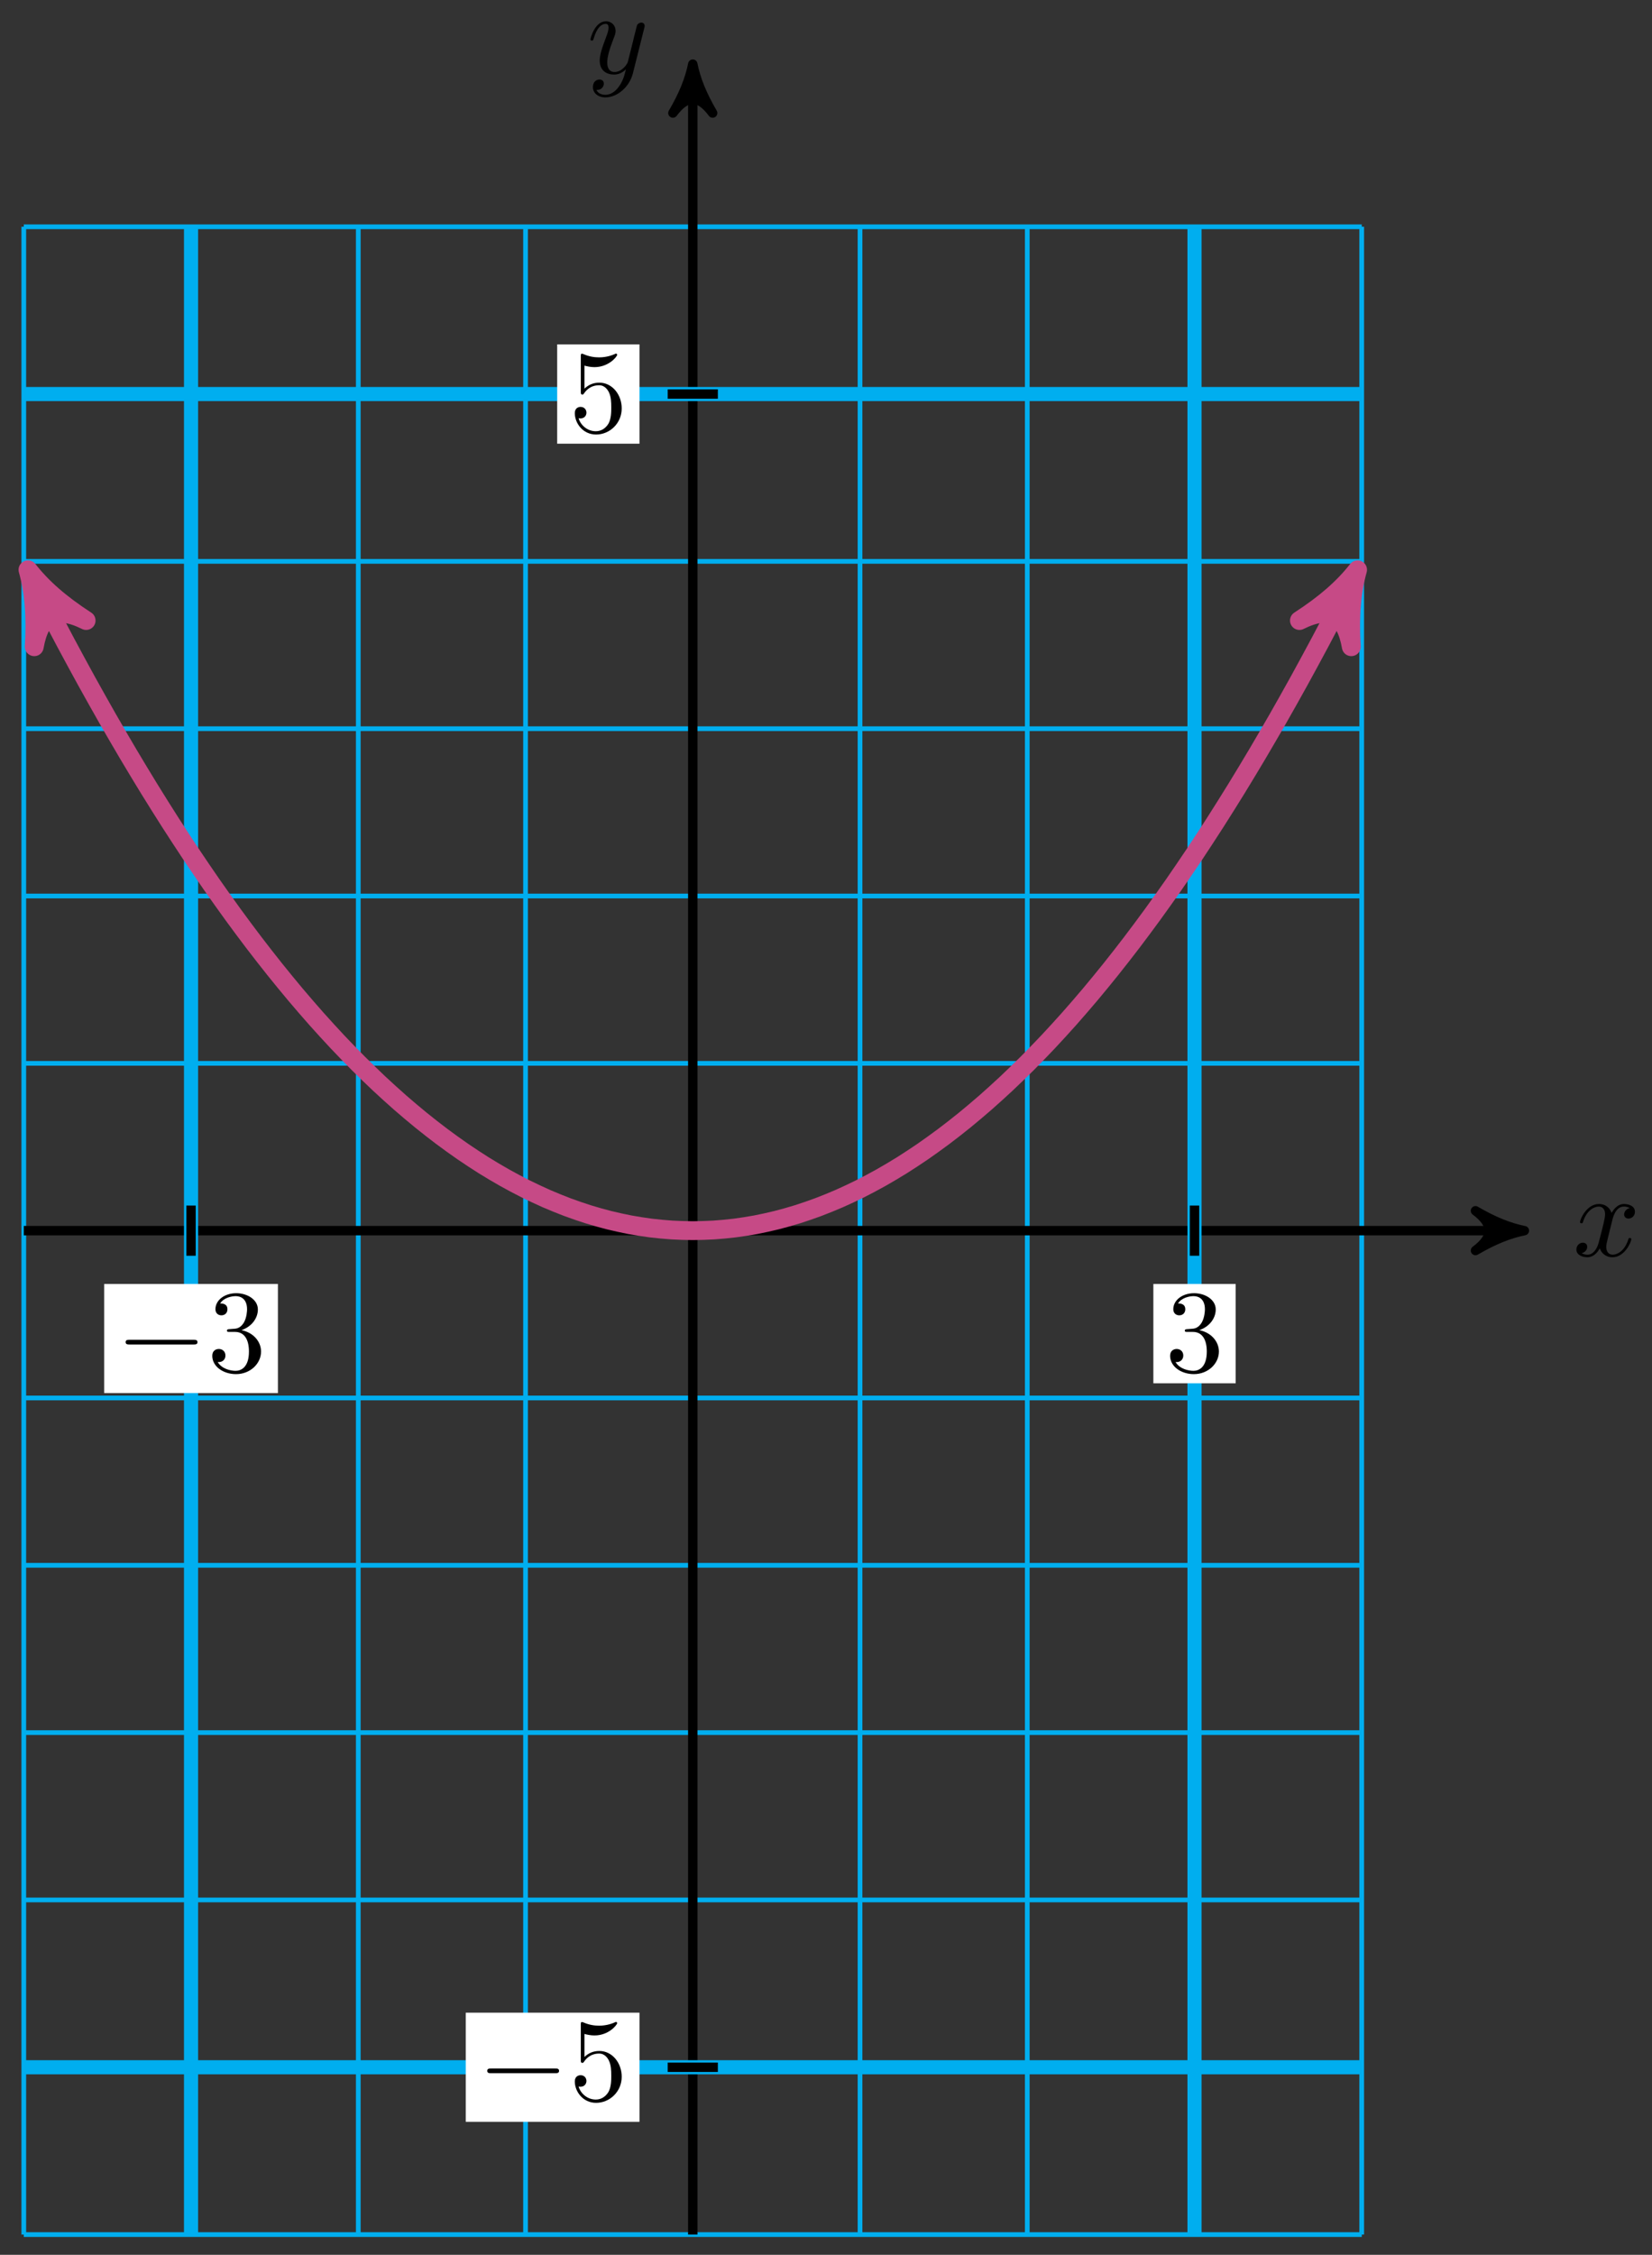 <svg xmlns="http://www.w3.org/2000/svg" xmlns:xlink="http://www.w3.org/1999/xlink" version="1.1" width="140" height="191" viewBox="0 0 140 191">
<rect x="0" y="0" width="140" height="191" fill="#333333" stroke="none"/>
<defs>
<path id="font_1_1" d="M.334 .302C.34 .328 .363 .42 .433 .42 .438 .42 .462 .42 .483 .407 .455 .402 .435 .377 .435 .353 .435 .337 .446 .318 .473 .318 .495 .318 .527 .336 .527 .376 .527 .428 .468 .442 .434 .442 .376 .442 .341 .389 .329 .366 .304 .432 .25 .442 .221 .442 .117 .442 .06 .313 .06 .288 .06 .278 .07 .278 .072 .278 .08 .278 .083 .28 .085 .289 .119 .395 .185 .42 .219 .42 .238 .42 .273 .411 .273 .353 .273 .322 .256 .255 .219 .115 .203 .053 .168 .011 .124 .011 .118 .011 .095 .011 .074 .024 .099 .029 .121 .05 .121 .078 .121 .105 .099 .113 .084 .113 .054 .113 .029 .087 .029 .055 .029 .009 .079-.011 .123-.011 .189-.011 .225 .059 .228 .065 .24 .028 .276-.011 .336-.011 .439-.011 .496 .118 .496 .143 .496 .153 .487 .153 .484 .153 .475 .153 .473 .149 .471 .142 .438 .035 .37 .011 .338 .011 .299 .011 .283 .043 .283 .077 .283 .099 .289 .121 .3 .165L.334 .302Z"/>
<path id="font_1_2" d="M.486 .381C.49 .395 .49 .397 .49 .404 .49 .422 .476 .431 .461 .431 .451 .431 .435 .425 .426 .41 .424 .405 .416 .374 .412 .356 .405 .33 .398 .303 .392 .276L.347 .096C.343 .081 .3 .011 .234 .011 .183 .011 .172 .055 .172 .092 .172 .138 .189 .2 .223 .288 .239 .329 .243 .34 .243 .36 .243 .405 .211 .442 .161 .442 .066 .442 .029 .297 .029 .288 .029 .278 .039 .278 .041 .278 .051 .278 .052 .28 .057 .296 .084 .39 .124 .42 .158 .42 .166 .42 .183 .42 .183 .388 .183 .363 .173 .337 .166 .318 .126 .212 .108 .155 .108 .108 .108 .019 .171-.011 .23-.011 .269-.011 .303 .006 .331 .034 .318-.018 .306-.067 .266-.12 .24-.154 .202-.183 .156-.183 .142-.183 .097-.18 .08-.141 .096-.141 .109-.141 .123-.129 .133-.12 .143-.107 .143-.088 .143-.057 .116-.053 .106-.053 .083-.053 .05-.069 .05-.118 .05-.168 .094-.205 .156-.205 .259-.205 .362-.114 .39-.001L.486 .381Z"/>
<path id="font_2_1" d="M.659 .23C.676 .23 .694 .23 .694 .25 .694 .27 .676 .27 .659 .27H.118C.101 .27 .083 .27 .083 .25 .083 .23 .101 .23 .118 .23H.659Z"/>
<path id="font_3_1" d="M.29 .352C.372 .379 .43 .449 .43 .528 .43 .61 .342 .666 .246 .666 .145 .666 .069 .606 .069 .53 .069 .497 .091 .478 .12 .478 .151 .478 .171 .5 .171 .529 .171 .579 .124 .579 .109 .579 .14 .628 .206 .641 .242 .641 .283 .641 .338 .619 .338 .529 .338 .517 .336 .459 .31 .415 .28 .367 .246 .364 .221 .363 .213 .362 .189 .36 .182 .36 .174 .359 .167 .358 .167 .348 .167 .337 .174 .337 .191 .337H.235C.317 .337 .354 .269 .354 .17 .354 .034 .285 .006 .241 .006 .198 .006 .123 .022 .088 .081 .123 .076 .154 .098 .154 .136 .154 .172 .127 .192 .098 .192 .074 .192 .042 .178 .042 .134 .042 .043 .135-.022 .244-.022 .366-.022 .457 .068 .457 .17 .457 .253 .394 .331 .29 .352Z"/>
<path id="font_3_2" d="M.449 .2C.449 .319 .367 .419 .259 .419 .211 .419 .168 .403 .132 .368V.564C.152 .558 .185 .551 .217 .551 .34 .551 .41 .642 .41 .655 .41 .661 .407 .666 .4 .666 .399 .666 .397 .666 .392 .663 .372 .654 .323 .634 .256 .634 .216 .634 .17 .641 .123 .662 .115 .665 .113 .665 .111 .665 .101 .665 .101 .657 .101 .641V.344C.101 .326 .101 .318 .115 .318 .122 .318 .124 .321 .128 .327 .139 .343 .176 .397 .257 .397 .309 .397 .334 .351 .342 .333 .358 .296 .36 .257 .36 .207 .36 .172 .36 .112 .336 .07 .312 .031 .275 .006 .229 .006 .156 .006 .099 .058 .082 .117 .085 .116 .088 .115 .099 .115 .132 .115 .149 .14 .149 .164 .149 .188 .132 .213 .099 .213 .085 .213 .05 .206 .05 .16 .05 .074 .119-.022 .231-.022 .347-.022 .449 .073 .449 .2Z"/>
</defs>
<path transform="matrix(1,0,0,-1,58.71,104.246)" stroke-width=".399" stroke-linecap="butt" stroke-miterlimit="10" stroke-linejoin="miter" fill="none" stroke="#00aeef" d="M-56.694-85.04H56.694M-56.694-70.867H56.694M-56.694-56.694H56.694M-56.694-42.52H56.694M-56.694-28.347H56.694M-56.694-14.173H56.694M-56.694 0H56.694M-56.694 14.173H56.694M-56.694 28.347H56.694M-56.694 42.52H56.694M-56.694 56.694H56.694M-56.694 70.867H56.694M-56.694 85.035H56.694M-56.694-85.04V85.04M-42.52-85.04V85.04M-28.347-85.04V85.04M-14.173-85.04V85.04M0-85.04V85.04M14.173-85.04V85.04M28.347-85.04V85.04M42.52-85.04V85.04M56.689-85.04V85.04M56.694 85.04"/>
<path transform="matrix(1,0,0,-1,58.71,104.246)" stroke-width=".797" stroke-linecap="butt" stroke-miterlimit="10" stroke-linejoin="miter" fill="none" stroke="#000000" d="M-56.694 0H69.432"/>
<path transform="matrix(1,0,0,-1,128.149,104.246)" d="M1.036 0C-.259 .259-1.554 .777-3.108 1.684-1.554 .518-1.554-.518-3.108-1.684-1.554-.777-.259-.259 1.036 0Z"/>
<path transform="matrix(1,0,0,-1,128.149,104.246)" stroke-width=".797" stroke-linecap="butt" stroke-linejoin="round" fill="none" stroke="#000000" d="M1.036 0C-.259 .259-1.554 .777-3.108 1.684-1.554 .518-1.554-.518-3.108-1.684-1.554-.777-.259-.259 1.036 0Z"/>
<use data-text="x" xlink:href="#font_1_1" transform="matrix(9.963,0,0,-9.963,133.303,106.391)"/>
<path transform="matrix(1,0,0,-1,58.71,104.246)" stroke-width=".797" stroke-linecap="butt" stroke-miterlimit="10" stroke-linejoin="miter" fill="none" stroke="#000000" d="M0-85.04V97.779"/>
<path transform="matrix(0,-1,-1,-0,58.71,6.467)" d="M1.036 0C-.259 .259-1.554 .777-3.108 1.684-1.554 .518-1.554-.518-3.108-1.684-1.554-.777-.259-.259 1.036 0Z"/>
<path transform="matrix(0,-1,-1,-0,58.71,6.467)" stroke-width=".797" stroke-linecap="butt" stroke-linejoin="round" fill="none" stroke="#000000" d="M1.036 0C-.259 .259-1.554 .777-3.108 1.684-1.554 .518-1.554-.518-3.108-1.684-1.554-.777-.259-.259 1.036 0Z"/>
<use data-text="y" xlink:href="#font_1_2" transform="matrix(9.963,0,0,-9.963,49.748,6.208)"/>
<path transform="matrix(1,0,0,-1,58.71,104.246)" stroke-width="1.196" stroke-linecap="butt" stroke-miterlimit="10" stroke-linejoin="miter" fill="none" stroke="#00aeef" d="M-42.52-85.04V85.04"/>
<path transform="matrix(1,0,0,-1,58.71,104.246)" stroke-width=".797" stroke-linecap="butt" stroke-miterlimit="10" stroke-linejoin="miter" fill="none" stroke="#000000" d="M-42.52 2.126V-2.126"/>
<path transform="matrix(1,0,0,-1,58.71,104.246)" d="M-49.882-13.76H-35.159V-4.517H-49.882Z" fill="#ffffff"/>
<use data-text="&#x2212;" xlink:href="#font_2_1" transform="matrix(9.963,0,0,-9.963,9.821,116.18)"/>
<use data-text="3" xlink:href="#font_3_1" transform="matrix(9.963,0,0,-9.963,17.57,116.18)"/>
<path transform="matrix(1,0,0,-1,58.71,104.246)" stroke-width="1.196" stroke-linecap="butt" stroke-miterlimit="10" stroke-linejoin="miter" fill="none" stroke="#00aeef" d="M42.52-85.04V85.04"/>
<path transform="matrix(1,0,0,-1,58.71,104.246)" stroke-width=".797" stroke-linecap="butt" stroke-miterlimit="10" stroke-linejoin="miter" fill="none" stroke="#000000" d="M42.52 2.126V-2.126"/>
<path transform="matrix(1,0,0,-1,58.71,104.246)" d="M39.033-12.93H46.007V-4.517H39.033Z" fill="#ffffff"/>
<use data-text="3" xlink:href="#font_3_1" transform="matrix(9.963,0,0,-9.963,98.744,116.18)"/>
<path transform="matrix(1,0,0,-1,58.71,104.246)" stroke-width="1.196" stroke-linecap="butt" stroke-miterlimit="10" stroke-linejoin="miter" fill="none" stroke="#00aeef" d="M-56.694-70.867H56.694"/>
<path transform="matrix(1,0,0,-1,58.71,104.246)" stroke-width=".797" stroke-linecap="butt" stroke-miterlimit="10" stroke-linejoin="miter" fill="none" stroke="#000000" d="M2.126-70.867H-2.126"/>
<path transform="matrix(1,0,0,-1,58.71,104.246)" d="M-19.24-75.489H-4.517V-66.245H-19.24Z" fill="#ffffff"/>
<use data-text="&#x2212;" xlink:href="#font_2_1" transform="matrix(9.963,0,0,-9.963,40.464,177.908)"/>
<use data-text="5" xlink:href="#font_3_2" transform="matrix(9.963,0,0,-9.963,48.214,177.908)"/>
<path transform="matrix(1,0,0,-1,58.71,104.246)" stroke-width="1.196" stroke-linecap="butt" stroke-miterlimit="10" stroke-linejoin="miter" fill="none" stroke="#00aeef" d="M-56.694 70.867H56.694"/>
<path transform="matrix(1,0,0,-1,58.71,104.246)" stroke-width=".797" stroke-linecap="butt" stroke-miterlimit="10" stroke-linejoin="miter" fill="none" stroke="#000000" d="M2.126 70.867H-2.126"/>
<path transform="matrix(1,0,0,-1,58.71,104.246)" d="M-11.491 66.661H-4.517V75.073H-11.491Z" fill="#ffffff"/>
<use data-text="5" xlink:href="#font_3_2" transform="matrix(9.963,0,0,-9.963,48.214,36.589)"/>
<path transform="matrix(1,0,0,-1,58.71,104.246)" stroke-width="1.594" stroke-linecap="butt" stroke-miterlimit="10" stroke-linejoin="miter" fill="none" stroke="#c64a86" d="M-55.652 54.63C-55.414 54.158-55.414 54.158-54.922 53.206-54.43 52.253-53.642 50.75-53.15 49.828-52.659 48.907-51.87 47.453-51.379 46.562-50.887 45.671-50.099 44.266-49.607 43.406-49.115 42.546-48.327 41.191-47.835 40.361-47.344 39.531-46.555 38.226-46.064 37.427-45.572 36.628-44.783 35.371-44.292 34.603-43.8 33.835-43.012 32.628-42.52 31.89-42.029 31.153-41.24 29.995-40.749 29.288-40.257 28.581-39.468 27.473-38.977 26.797-38.485 26.121-37.697 25.061-37.205 24.416-36.714 23.771-35.925 22.76-35.433 22.146-34.942 21.531-34.153 20.571-33.662 19.987-33.17 19.403-32.382 18.491-31.89 17.938-31.399 17.385-30.61 16.523-30.118 16-29.627 15.478-28.838 14.665-28.347 14.173-27.855 13.682-27.067 12.918-26.575 12.457-26.083 11.996-25.295 11.282-24.803 10.851-24.312 10.421-23.523 9.756-23.032 9.357-22.54 8.957-21.752 8.341-21.26 7.973-20.768 7.604-19.98 7.037-19.488 6.699-18.997 6.361-18.208 5.844-17.717 5.536-17.225 5.229-16.437 4.761-15.945 4.485-15.453 4.208-14.665 3.789-14.173 3.543-13.682 3.298-12.893 2.928-12.402 2.713-11.91 2.498-11.122 2.177-10.63 1.993-10.138 1.809-9.35 1.538-8.858 1.384-8.367 1.23-7.578 1.009-7.087 .886-6.595 .763-5.807 .59-5.315 .498-4.823 .406-4.035 .283-3.543 .221-3.052 .16-2.263 .086-1.772 .055-1.28 .025-.492 0 0 0 .492 0 1.28 .025 1.772 .055 2.263 .086 3.052 .16 3.543 .221 4.035 .283 4.823 .406 5.315 .498 5.807 .59 6.595 .763 7.087 .886 7.578 1.009 8.367 1.23 8.858 1.384 9.35 1.538 10.138 1.809 10.63 1.993 11.122 2.177 11.91 2.498 12.402 2.713 12.893 2.928 13.682 3.298 14.173 3.543 14.665 3.789 15.453 4.208 15.945 4.485 16.437 4.761 17.225 5.229 17.717 5.536 18.208 5.844 18.997 6.361 19.488 6.699 19.98 7.037 20.768 7.604 21.26 7.973 21.752 8.341 22.54 8.957 23.032 9.357 23.523 9.756 24.312 10.421 24.803 10.851 25.295 11.282 26.083 11.996 26.575 12.457 27.067 12.918 27.855 13.682 28.347 14.173 28.838 14.665 29.627 15.478 30.118 16 30.61 16.523 31.399 17.385 31.89 17.938 32.382 18.491 33.17 19.403 33.662 19.987 34.153 20.571 34.942 21.531 35.433 22.146 35.925 22.76 36.714 23.771 37.205 24.416 37.697 25.061 38.485 26.121 38.977 26.797 39.468 27.473 40.257 28.581 40.749 29.288 41.24 29.995 42.029 31.153 42.52 31.89 43.012 32.628 43.8 33.835 44.292 34.603 44.783 35.371 45.572 36.628 46.064 37.427 46.555 38.226 47.344 39.531 47.835 40.361 48.327 41.191 49.115 42.546 49.607 43.406 50.099 44.266 50.887 45.671 51.379 46.562 51.87 47.453 52.659 48.907 53.15 49.828 53.642 50.75 54.43 52.253 54.922 53.206 55.414 54.158 56.694 56.694 55.652 54.63"/>
<path transform="matrix(-.451,-.893,-.893,.451,3.053,49.616)" d="M1.514 0C-.379 .379-2.271 1.136-4.543 2.461-2.271 .757-2.271-.757-4.543-2.461-2.271-1.136-.379-.379 1.514 0Z" fill="#c64a86"/>
<path transform="matrix(-.451,-.893,-.893,.451,3.053,49.616)" stroke-width="1.594" stroke-linecap="butt" stroke-linejoin="round" fill="none" stroke="#c64a86" d="M1.514 0C-.379 .379-2.271 1.136-4.543 2.461-2.271 .757-2.271-.757-4.543-2.461-2.271-1.136-.379-.379 1.514 0Z"/>
<path transform="matrix(.451,-.893,-.893,-.451,114.367,49.616)" d="M1.514 0C-.379 .379-2.271 1.136-4.543 2.461-2.271 .757-2.271-.757-4.543-2.461-2.271-1.136-.379-.379 1.514 0Z" fill="#c64a86"/>
<path transform="matrix(.451,-.893,-.893,-.451,114.367,49.616)" stroke-width="1.594" stroke-linecap="butt" stroke-linejoin="round" fill="none" stroke="#c64a86" d="M1.514 0C-.379 .379-2.271 1.136-4.543 2.461-2.271 .757-2.271-.757-4.543-2.461-2.271-1.136-.379-.379 1.514 0Z"/>
</svg>
